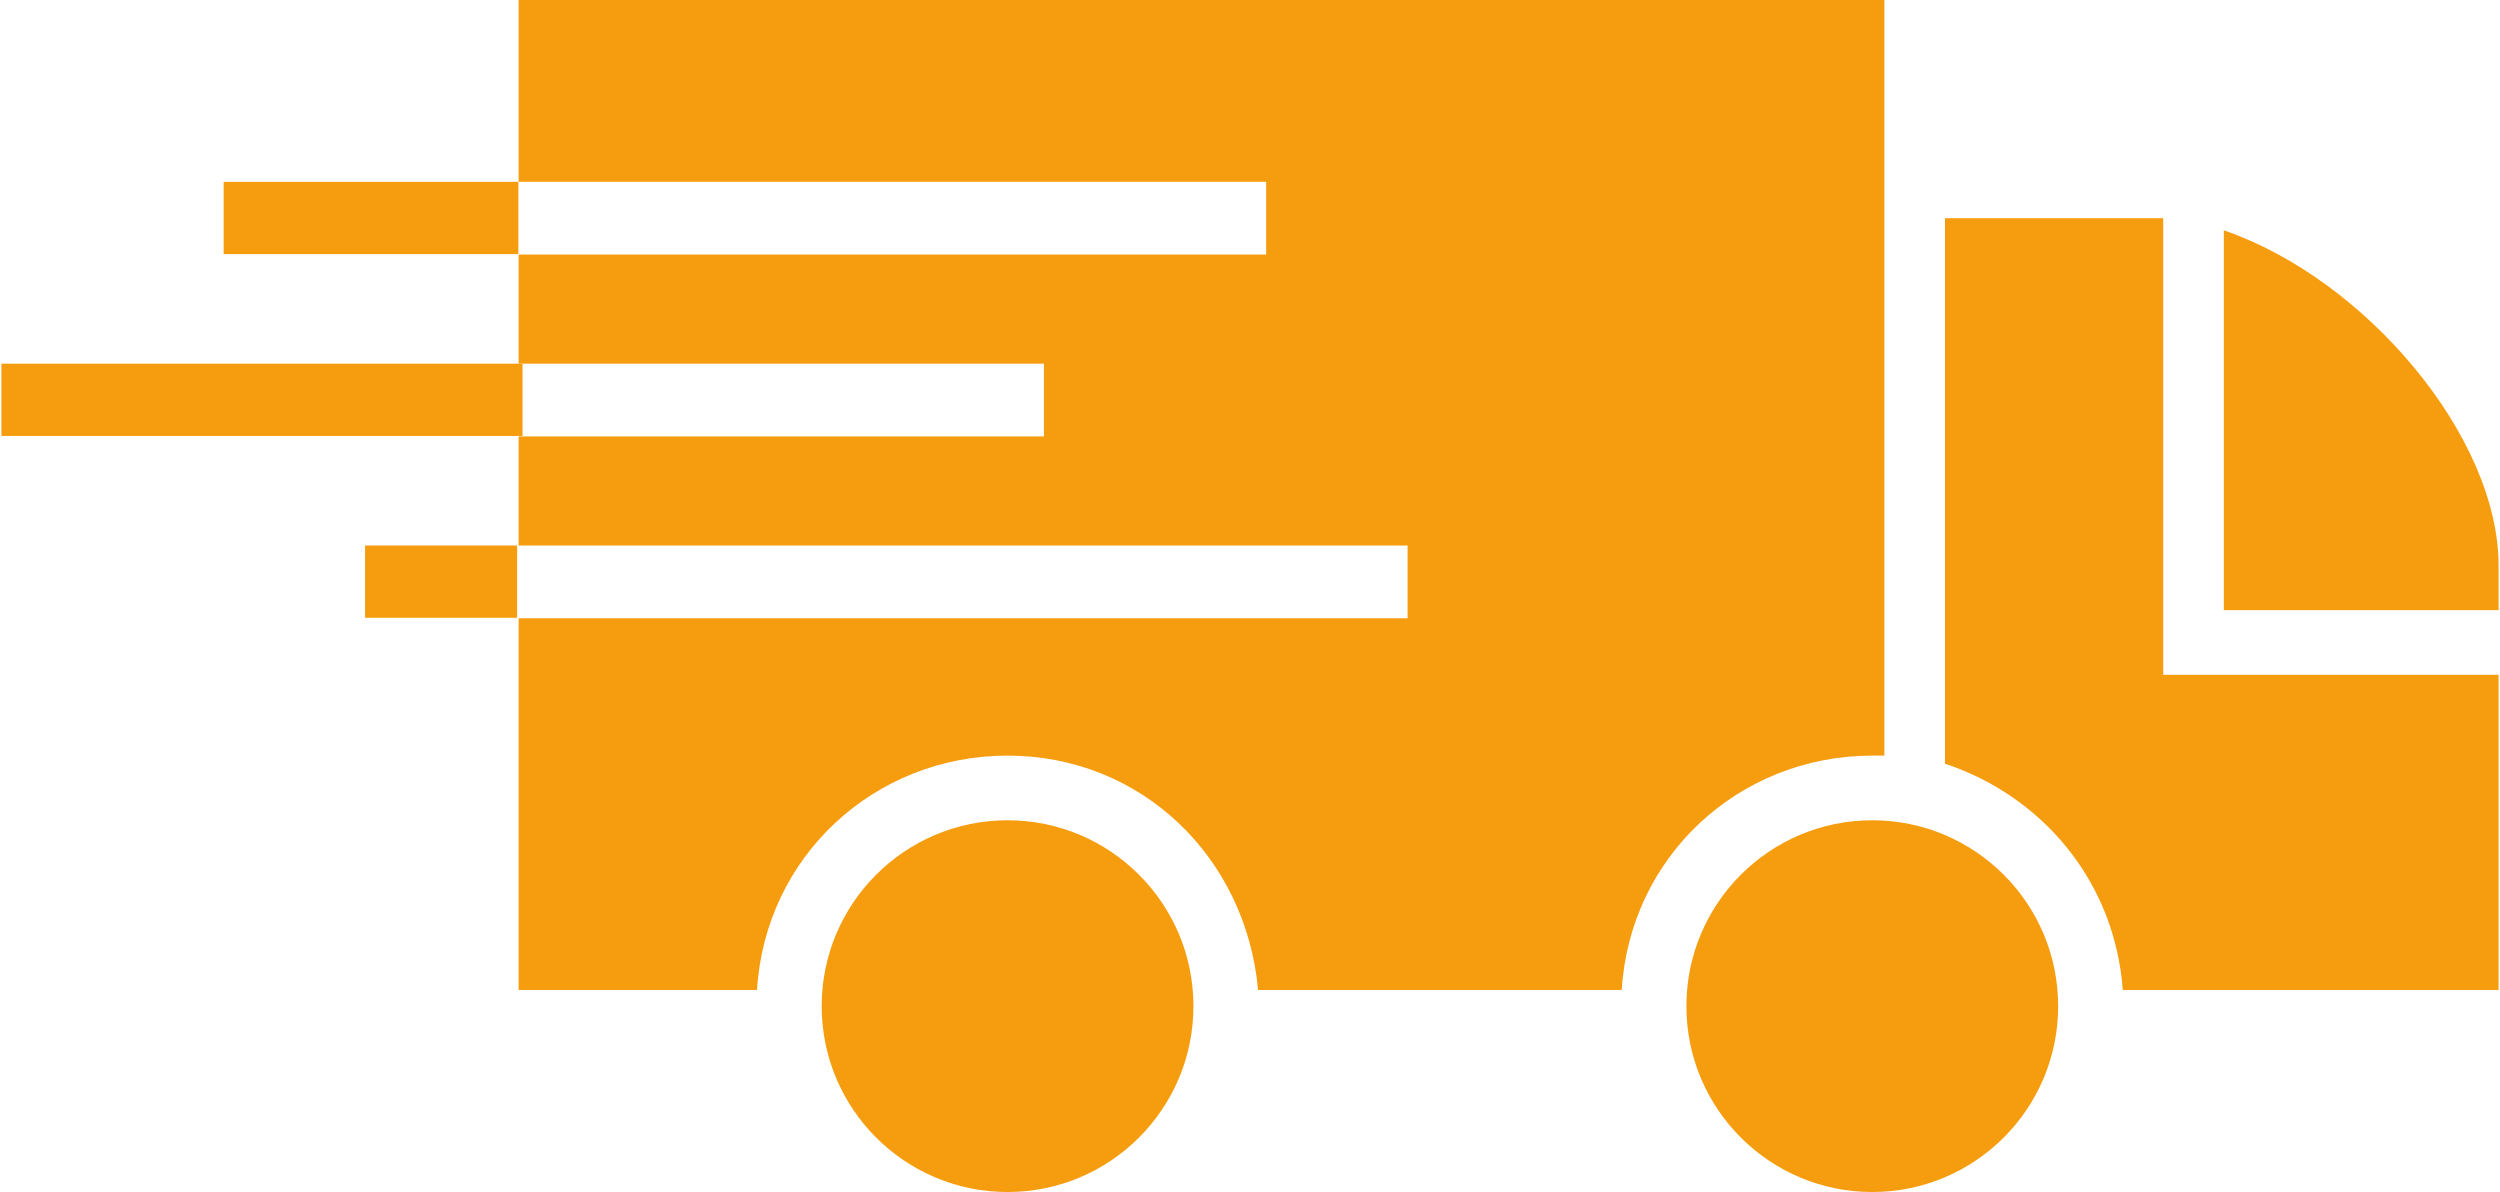 <?xml version="1.0" encoding="UTF-8"?>
<!DOCTYPE svg PUBLIC "-//W3C//DTD SVG 1.1//EN" "http://www.w3.org/Graphics/SVG/1.1/DTD/svg11.dtd">
<!-- Creator: CorelDRAW X7 -->
<svg xmlns="http://www.w3.org/2000/svg" xml:space="preserve" width="34.45mm" height="16.426mm" version="1.1" style="shape-rendering:geometricPrecision; text-rendering:geometricPrecision; image-rendering:optimizeQuality; fill-rule:evenodd; clip-rule:evenodd"
viewBox="0 0 618 295"
 xmlns:xlink="http://www.w3.org/1999/xlink">
 <defs>
  <style type="text/css">
   <![CDATA[
    .fil0 {fill:#F59D0E}
   ]]>
  </style>
 </defs>
 <g id="Layer_x0020_1">
  <g id="_2168751957744">
   <path class="fil0" d="M128 0l338 0 0 187c-1,0 -2,0 -3,0 -33,0 -60,25 -62,58l-90 0c-3,-33 -29,-58 -62,-58 -33,0 -60,25 -62,58l-59 0 0 -92 220 0 0 -18 -220 0 0 -27 130 0 0 -18 -130 0 0 -27 185 0 0 -18 -185 0 0 -45z"/>
   <path class="fil0" d="M481 54l50 0c1,0 2,0 4,0l0 97 0 16 15 0 68 0 0 78 -93 0c-2,-27 -20,-48 -44,-56l0 -135zm69 3c35,12 68,51 68,83l0 11 -68 0 0 -94z"/>
   <rect class="fil0" x="55" y="45" width="72.933" height="17.887"/>
   <rect class="fil0" y="90" width="128.972" height="17.887"/>
   <rect class="fil0" x="90" y="135" width="37.632" height="17.887"/>
   <circle class="fil0" cx="249" cy="249" r="46"/>
   <circle class="fil0" cx="463" cy="249" r="46"/>
  </g>
 </g>
</svg>
